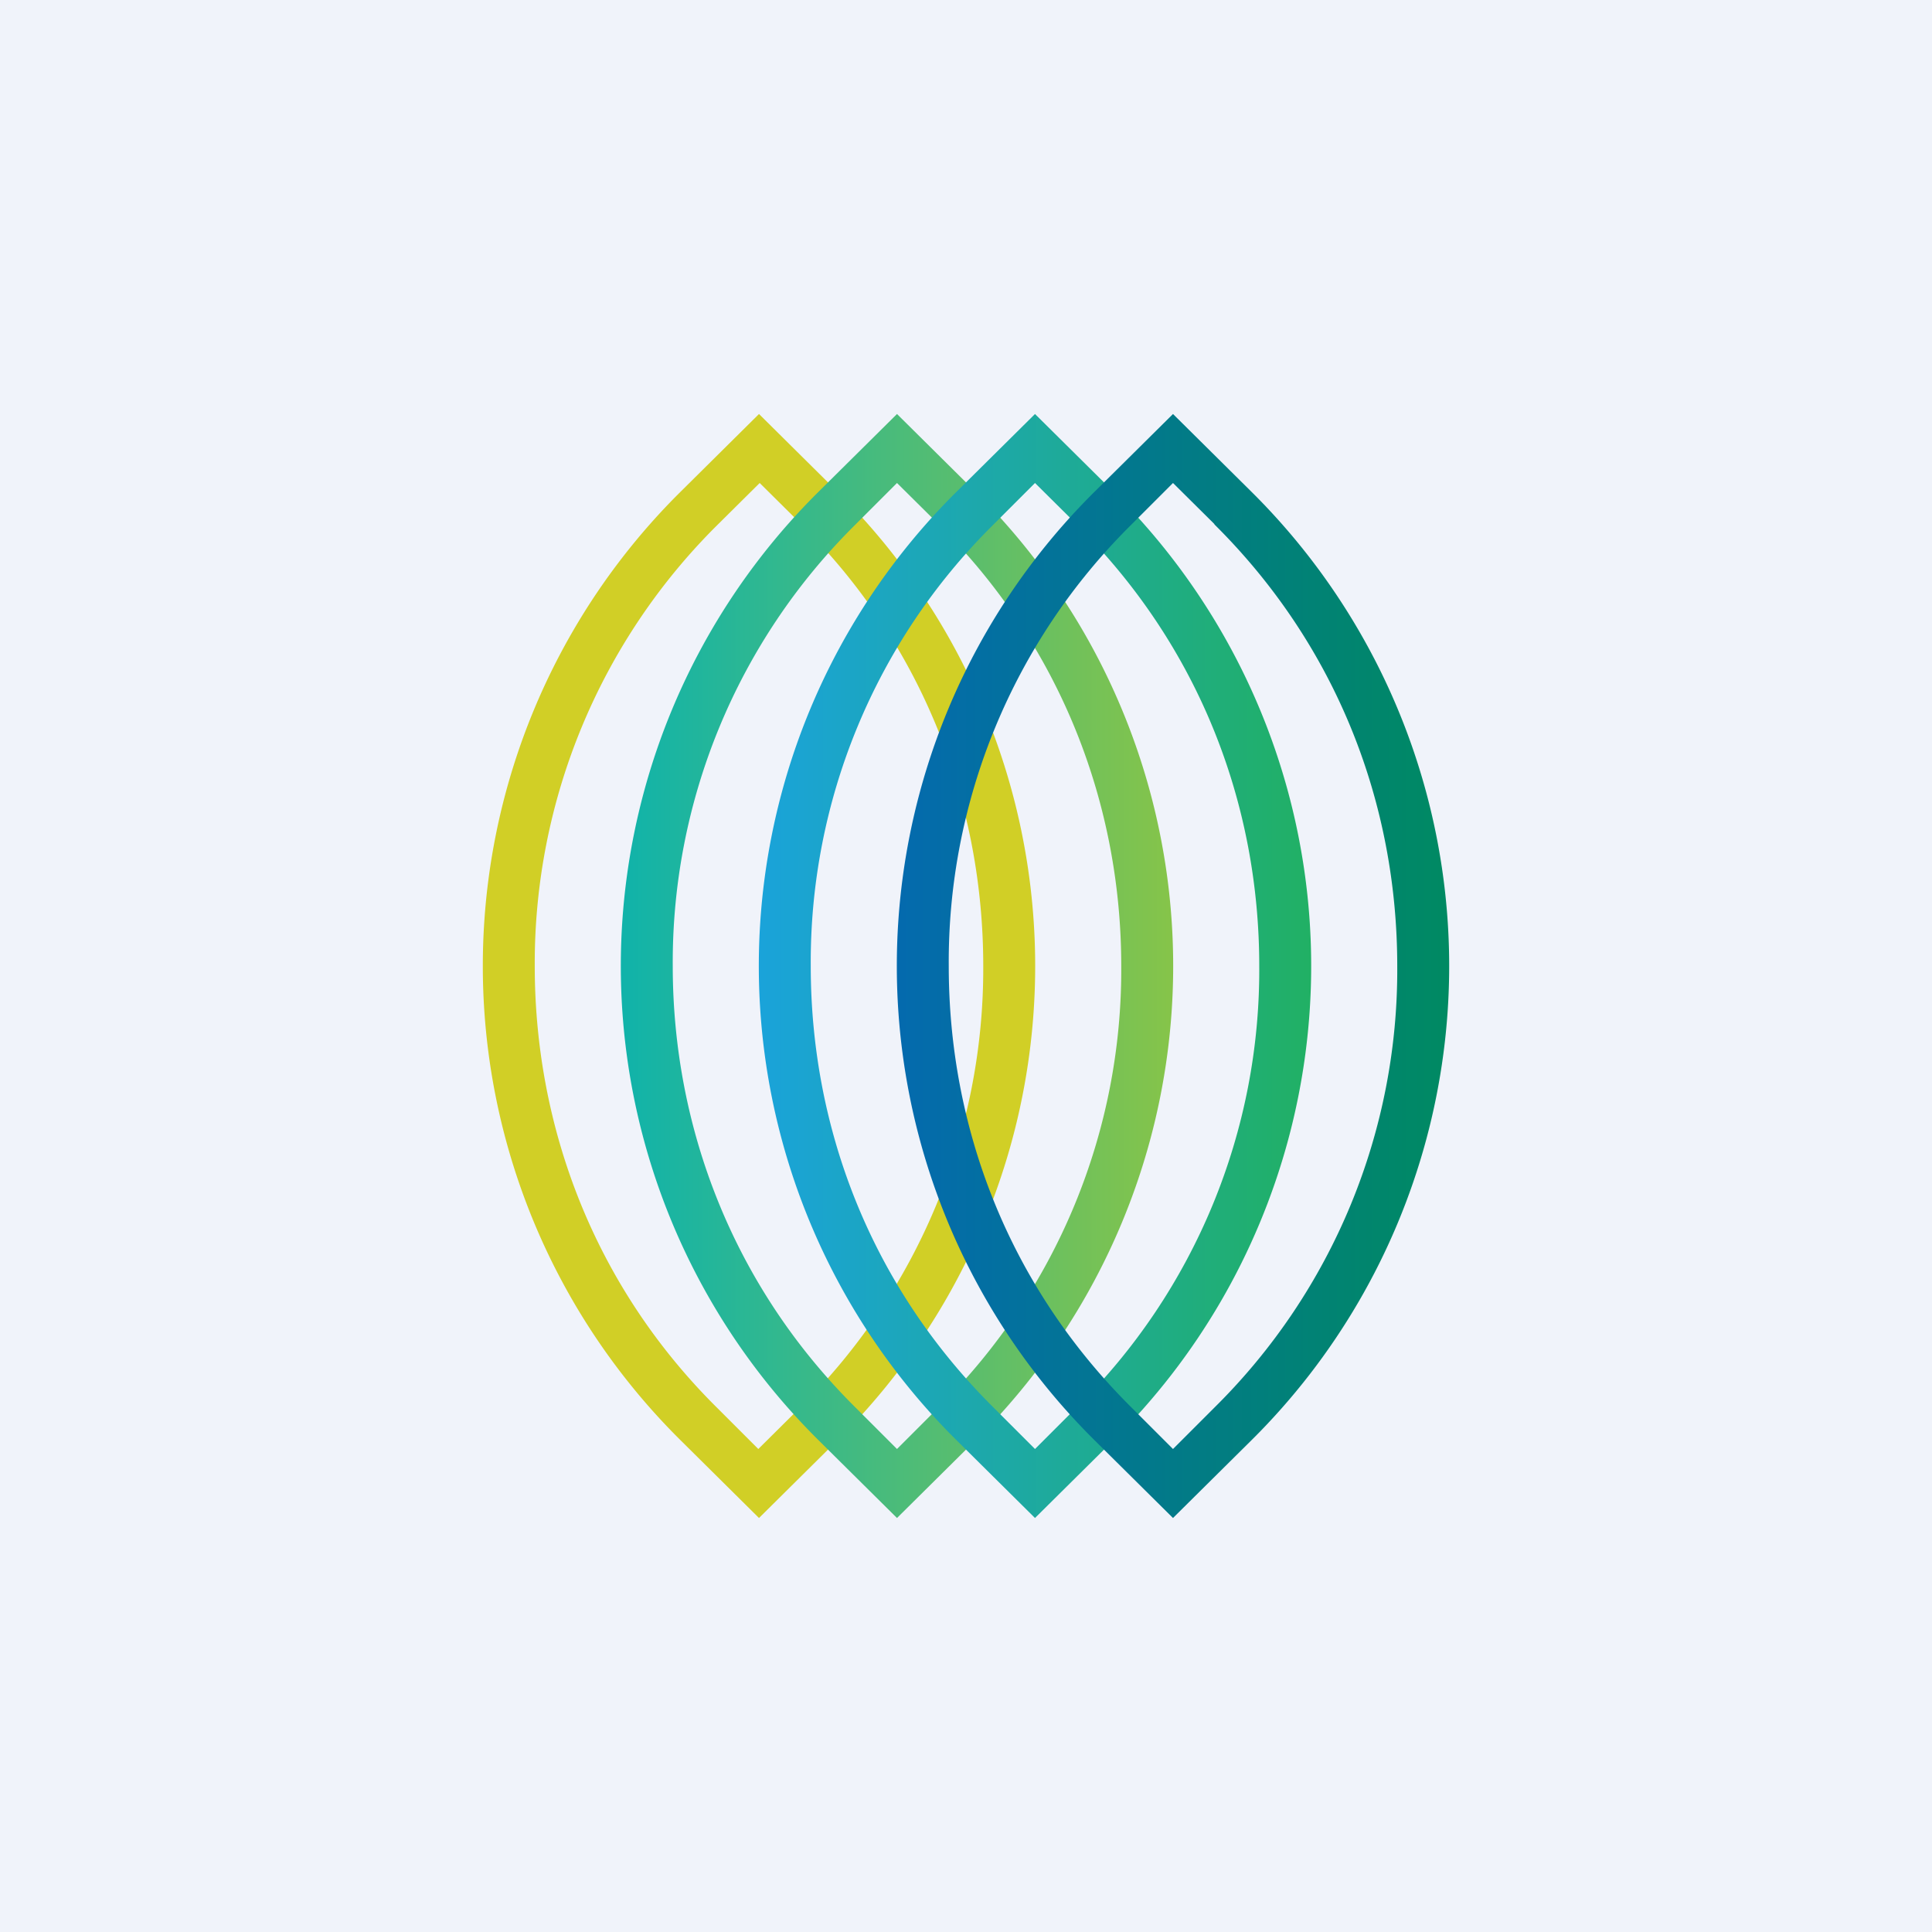 <svg width="56" height="56" viewBox="0 0 56 56" xmlns="http://www.w3.org/2000/svg"><path fill="#F0F3FA" d="M0 0h56v56H0z"/><path fill-rule="evenodd" d="M24.27 14.25 22 12l-2.27 2.25a19.35 19.35 0 0 0 0 27.5L22 44l2.27-2.25a19.35 19.35 0 0 0 0-27.5Zm-1.05.94L22.02 14l-1.24 1.23A17.89 17.89 0 0 0 15.5 28c0 4.63 1.7 9.25 5.28 12.8l1.2 1.2 1.24-1.23A17.89 17.89 0 0 0 28.5 28c0-4.63-1.7-9.25-5.28-12.8Z" fill="#D1CF26"/><path fill-rule="evenodd" d="M28.27 14.25 26 12l-2.27 2.25a19.35 19.35 0 0 0 0 27.5L26 44l2.27-2.25a19.35 19.35 0 0 0 0-27.5Zm-1.07.94L26 14l-1.23 1.23A17.84 17.84 0 0 0 19.5 28c0 4.63 1.72 9.25 5.3 12.8L26 42l1.23-1.23A17.84 17.84 0 0 0 32.5 28c0-4.63-1.72-9.25-5.3-12.8Z" fill="url(#aqhvu05i1)"/><path fill-rule="evenodd" d="M32.27 14.25 30 12l-2.27 2.25a19.35 19.35 0 0 0 0 27.5L30 44l2.27-2.25a19.35 19.35 0 0 0 0-27.5Zm-1.07.94L30 14l-1.23 1.23A17.82 17.82 0 0 0 23.5 28c0 4.66 1.72 9.25 5.3 12.8L30 42l1.23-1.23A17.82 17.82 0 0 0 36.5 28c0-4.66-1.72-9.25-5.3-12.8Z" fill="url(#bqhvu05i1)"/><path fill-rule="evenodd" d="M36.27 14.25 34 12l-2.27 2.25a19.35 19.35 0 0 0 0 27.5L34 44l2.27-2.25a19.35 19.35 0 0 0 0-27.5Zm-1.07.94L34 14l-1.23 1.23A17.82 17.82 0 0 0 27.5 28c0 4.66 1.72 9.25 5.3 12.8L34 42l1.23-1.23A17.82 17.82 0 0 0 40.5 28c0-4.66-1.72-9.25-5.3-12.8Z" fill="url(#cqhvu05i1)"/><defs><linearGradient id="aqhvu05i1" x1="18" y1="27.99" x2="34.01" y2="27.99" gradientUnits="userSpaceOnUse"><stop stop-color="#10B3AA"/><stop offset="1" stop-color="#86C449"/></linearGradient><linearGradient id="bqhvu05i1" x1="22" y1="27.99" x2="38.01" y2="27.99" gradientUnits="userSpaceOnUse"><stop stop-color="#1AA3DA"/><stop offset="1" stop-color="#21B064"/></linearGradient><linearGradient id="cqhvu05i1" x1="26" y1="27.99" x2="42.01" y2="27.99" gradientUnits="userSpaceOnUse"><stop stop-color="#046AAE"/><stop offset="1" stop-color="#008A62"/></linearGradient></defs></svg>